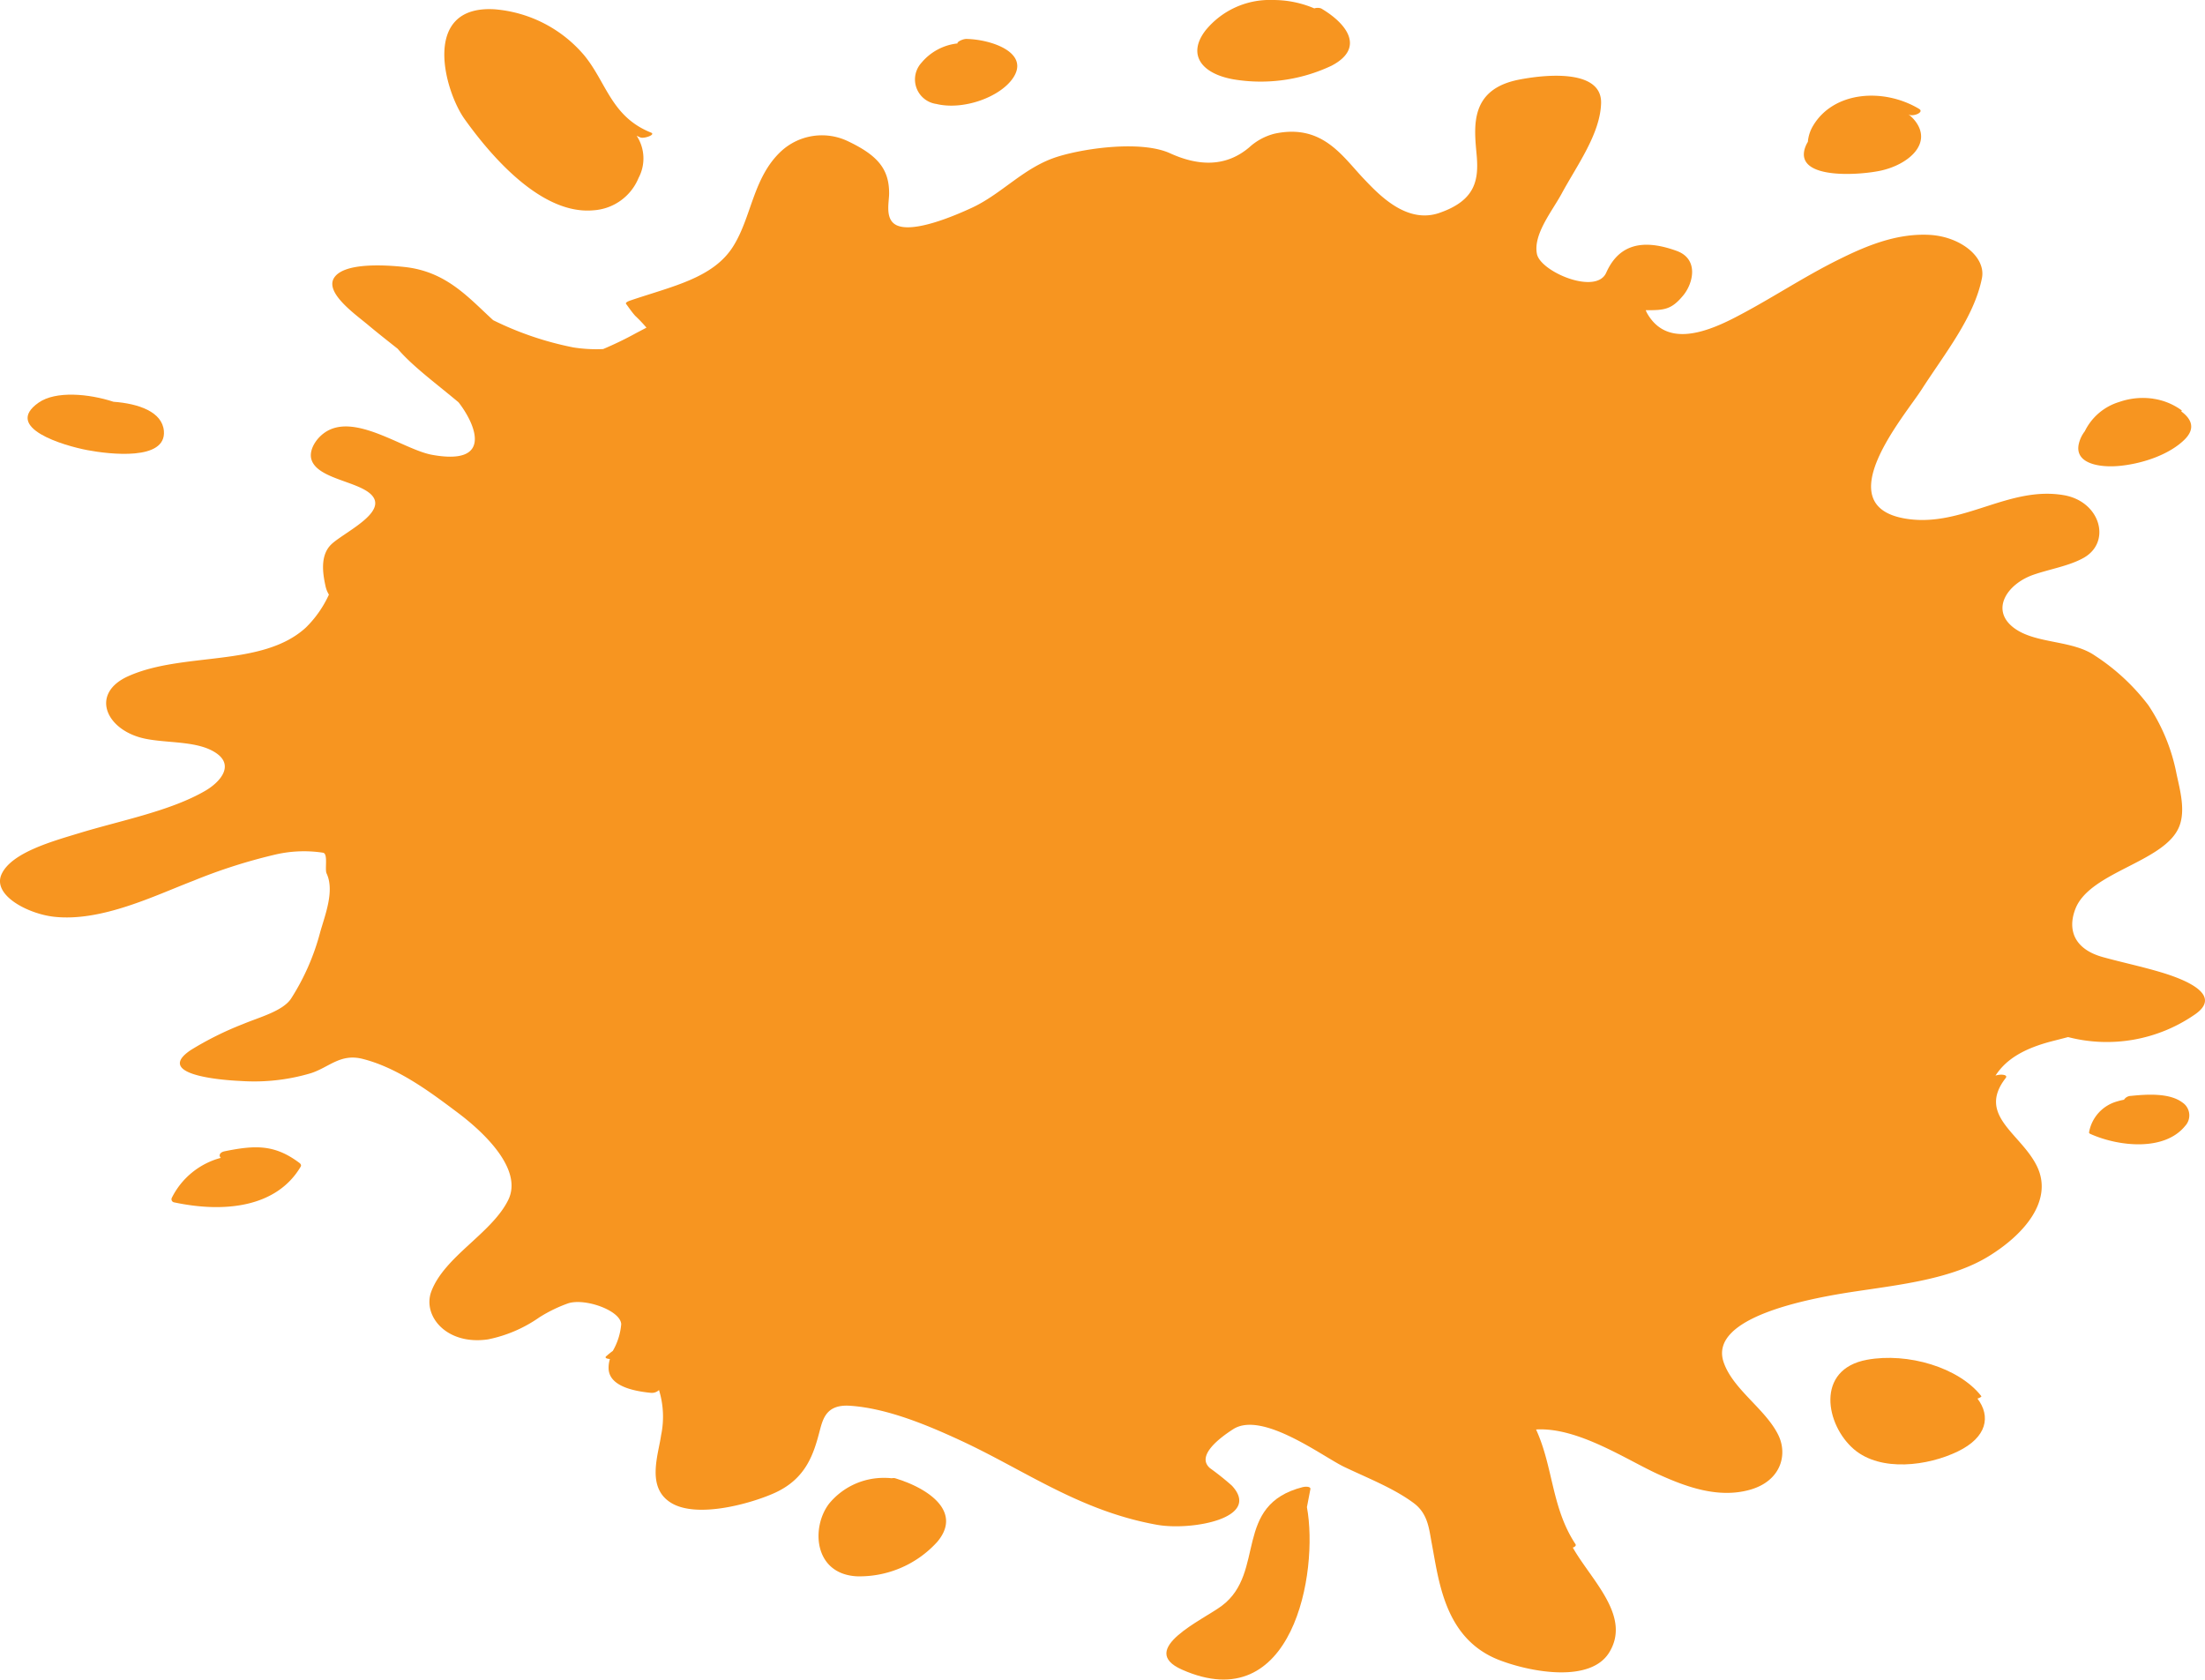 <svg xmlns="http://www.w3.org/2000/svg" xmlns:xlink="http://www.w3.org/1999/xlink" id="Layer_1" data-name="Layer 1" viewBox="0 0 256.247 195.209"><defs><clipPath id="clip-path"><rect x="-75.753" y="-134.035" width="419.528" height="595.276" style="fill:none"></rect></clipPath></defs><g style="clip-path:url(#clip-path)"><path d="M251.243,113.039c-2.232-.677-4.574-1.167-6.836-1.79-3.414-.937-4.157-3.235-3.213-5.636,1.709-4.329,10.43-5.412,12.066-9.57.739-1.881.077-4.23-.322-6.1a21.832,21.832,0,0,0-3.268-7.971,24.599,24.599,0,0,0-6.188-5.753c-2.653-1.863-6.913-1.358-9.427-3.231-2.8-2.093-.816-5.12,2.258-6.188,1.907-.662,4.135-1.014,5.822-1.958,3.275-1.833,1.962-6.558-2.291-7.29-6.412-1.098-11.725,3.718-18.21,2.756-9.423-1.398-.304-11.941,1.691-15.052,2.664-4.143,6.09-8.369,6.997-12.915.498-2.481-2.532-4.874-6.148-5.046-3.923-.187-7.498,1.38-10.554,2.898-4.212,2.093-7.927,4.622-12.088,6.759-3.766,1.936-7.992,3.224-10.126-.56-.059-.11-.106-.227-.157-.34,2.181.015,3.005-.066,4.377-1.735,1.156-1.409,1.812-4.205-.758-5.149-4.337-1.585-6.869-.479-8.205,2.525-1.171,2.642-7.634-.11-8.051-2.17-.461-2.28,1.764-4.97,2.876-7.026,1.786-3.301,4.476-6.935,4.578-10.503.102-3.758-5.753-3.466-9.504-2.745-5.753,1.109-5.27,5.38-4.966,8.669.274,2.953-.073,5.361-4.329,6.829-3.817,1.314-7.034-2.141-8.746-3.934-2.507-2.62-4.812-6.452-10.368-5.284a6.826,6.826,0,0,0-2.979,1.599c-2.671,2.265-5.833,2.221-9.196.688-3.235-1.479-9.636-.655-12.991.37-3.982,1.215-6.477,4.318-10.086,5.983-1.548.714-7.25,3.272-9.032,1.801-.981-.809-.542-2.543-.542-3.488.007-2.858-1.358-4.439-4.787-6.068a6.993,6.993,0,0,0-7.766,1.167c-3.268,3.048-3.411,7.605-5.563,11.041-2.327,3.718-7.078,4.64-11.996,6.316-.146.051-.575.216-.457.381.337.457.67.952,1.061,1.387A16.951,16.951,0,0,1,75.127,38.081c-.395.209-.79.417-1.189.626a40.637,40.637,0,0,1-3.846,1.863,17.278,17.278,0,0,1-3.444-.187,37.248,37.248,0,0,1-9.336-3.169c-2.865-2.613-5.427-5.665-10.32-6.185-2.166-.231-7.059-.556-8.183,1.288-1.058,1.742,2.551,4.26,3.919,5.413,1.134.951,2.313,1.877,3.488,2.807,1.705,2.027,4.677,4.198,7.081,6.232,2.005,2.591,4.018,7.385-3.085,6.093-3.155-.571-8.399-4.509-11.879-2.924-1.416.644-2.467,2.254-2.155,3.414.527,1.976,4.168,2.452,6.155,3.553,3.883,2.152-2.196,4.82-3.813,6.346-1.35,1.281-1.014,3.407-.684,4.907A3.213,3.213,0,0,0,38.224,69.11a12.788,12.788,0,0,1-2.69,3.839c-5.076,4.64-14.258,2.778-20.64,5.647-4.501,2.027-2.573,6.338,2.009,7.268,2.664.542,6.115.22,8.23,1.672,2.104,1.442.476,3.356-1.295,4.384-4.044,2.346-9.764,3.433-14.528,4.882-3.162.962-7.952,2.269-9.12,4.787-1.138,2.459,3.078,4.626,6.082,4.962,5.511.615,11.696-2.456,16.201-4.183a63.024,63.024,0,0,1,9.628-3.07,14.683,14.683,0,0,1,5.438-.19c.615.102.183,1.918.414,2.408.948,2.013-.168,4.805-.736,6.799a26.982,26.982,0,0,1-3.4,7.762c-.97,1.449-3.692,2.155-5.566,2.942a37.381,37.381,0,0,0-6.046,3.004c-4.249,2.807,3.041,3.495,5.793,3.616a23.064,23.064,0,0,0,8.139-.908c2.108-.684,3.411-2.302,5.969-1.669,4.219,1.05,8.102,4.025,11.041,6.225,3.228,2.412,7.63,6.675,5.918,10.177-1.903,3.876-7.389,6.547-8.933,10.616-1.072,2.814,1.716,6.302,6.576,5.592a15.854,15.854,0,0,0,5.972-2.562,16.712,16.712,0,0,1,3.338-1.625c1.943-.644,6.104.816,6.174,2.423a7.431,7.431,0,0,1-.977,3.103,9.77,9.77,0,0,0-.779.633c-.161.146.033.256.238.282.07.007.132.026.205.033a3.341,3.341,0,0,0-.15,1.167c.117,1.885,2.602,2.532,4.918,2.759a1.206,1.206,0,0,0,.937-.326,10.529,10.529,0,0,1,.242,5.259c-.322,2.291-1.749,6.068,1.164,7.853,3.004,1.841,9.233.102,12-1.138,3.663-1.647,4.56-4.49,5.277-7.261.381-1.446.816-3.059,3.495-2.887,4.424.285,9.281,2.379,12.852,4.029,7.487,3.462,13.855,8.201,22.85,9.808,3.963.71,12.23-.754,8.691-4.556a31.463,31.463,0,0,0-2.54-2.027c-1.672-1.442,1.204-3.575,2.701-4.534,3.37-2.155,10.411,3.195,12.885,4.381,2.763,1.321,5.822,2.507,8.124,4.238,1.629,1.23,1.749,3.008,2.046,4.574.849,4.435,1.478,11.22,7.93,13.672,3.755,1.427,10.514,2.602,12.691-.882,2.639-4.23-2.06-8.413-4.212-12.216.256-.091.417-.238.311-.399-2.796-4.238-2.573-8.94-4.582-13.328,4.9-.296,10.594,3.586,14.291,5.244,3.103,1.398,6.865,2.811,10.58,1.757,3.597-1.025,4.391-4.08,3.283-6.349-1.486-3.045-5.273-5.295-6.357-8.472-1.786-5.237,9.903-7.414,15.242-8.216,5.387-.809,11.268-1.464,15.546-4.091,4.216-2.587,7.542-6.54,5.617-10.485-1.859-3.802-7.004-5.888-3.627-10.236.326-.421-.651-.479-1.186-.278,1.222-1.903,3.316-3.184,6.737-4.044.578-.146,1.142-.293,1.702-.439a17.962,17.962,0,0,0,14.627-2.554c3.447-2.28-.838-4.069-3.722-4.944" style="fill:#f79520"></path><path d="M68.946,24.444a6.089,6.089,0,0,0,5.266-3.769,4.814,4.814,0,0,0-.227-4.9c.143.07.282.139.439.201.417.168,1.833-.322,1.23-.567-4.6-1.837-5.167-5.797-7.733-8.944A15.257,15.257,0,0,0,57.458,1.078c-8.549-.49-5.811,9.486-3.469,12.761,2.591,3.623,8.64,11.173,14.957,10.605" style="fill:#f79520"></path><path d="M143.373,9.227a19.238,19.238,0,0,0,11.374-1.592c3.89-2.035,1.83-4.86-1.204-6.649a1.234,1.234,0,0,0-.805-.011A12.145,12.145,0,0,0,147.918.001,9.626,9.626,0,0,0,140.123,3.5c-2.177,2.789-.571,5.057,3.25,5.727" style="fill:#f79520"></path><path d="M108.815,12.082c3.118.761,7.4-.779,8.911-3.015,1.991-2.95-2.521-4.49-5.42-4.542-.395-.007-1.127.34-1.028.523a6.337,6.337,0,0,0-4.187,2.24,2.874,2.874,0,0,0,1.724,4.794" style="fill:#f79520"></path><path d="M218.701,19.802c3.1-.725,5.844-3.089,3.908-5.683a4.038,4.038,0,0,0-.853-.842c.022.011.044.022.062.033.487.293,1.87-.263,1.193-.662-4.154-2.478-9.928-2.024-12.3,1.951a4.327,4.327,0,0,0-.615,1.885,3.457,3.457,0,0,0-.359.783c-1.101,3.685,6.595,3.089,8.962,2.536" style="fill:#f79520"></path><path d="M246.283,54.152c2.737-.26,5.837-1.325,7.594-3.067,1.317-1.306.772-2.419-.392-3.272.055-.048.081-.095.033-.132a7.39,7.39,0,0,0-3.253-1.332.137.137,0,0,1-.033-.007.491.491,0,0,0-.11-.018,8.304,8.304,0,0,0-3.843.395,6.569,6.569,0,0,0-4,3.403,3.804,3.804,0,0,0-.67,1.358c-.637,2.397,2.36,2.891,4.673,2.671" style="fill:#f79520"></path><path d="M253.603,128.127c-1.497-1.12-4.135-.944-5.98-.754a.973.973,0,0,0-.79.446,6.695,6.695,0,0,0-.809.198,4.54,4.54,0,0,0-3.246,3.564c-.026.11.048.165.157.216,3.301,1.478,8.607,2.031,11.004-.933a1.797,1.797,0,0,0-.337-2.737" style="fill:#f79520"></path><path d="M230.25,162.264c-2.606-3.337-8.545-5.09-13.284-4.223-6.038,1.109-4.805,7.612-1.493,10.422,3.111,2.639,8.585,1.918,12.058.227,3.396-1.65,3.832-4.077,2.276-6.137.285-.095.501-.216.443-.289" style="fill:#f79520"></path><path d="M151.408,172.836c-8.186,2.079-4.256,9.899-9.394,13.782-2.177,1.647-9.943,5.09-4.655,7.436,12.882,5.724,15.915-11.308,14.521-18.883.128-.699.271-1.398.403-2.101.059-.337-.64-.293-.875-.234" style="fill:#f79520"></path><path d="M105.346,172.272c-.066-.026-.135-.051-.205-.077-.143-.059-.289-.117-.443-.165-.048-.018-.102-.033-.154-.048-.176-.062-.351-.121-.531-.176a.979.979,0,0,0-.384.007,6.911,6.911,0,0,0-.787-.044,8.208,8.208,0,0,0-6.488,2.99c-2.101,2.734-1.811,8.168,3.209,8.45a12.183,12.183,0,0,0,9.357-4.004c2.598-3.081-.161-5.577-3.575-6.935" style="fill:#f79520"></path><path d="M26.107,133.808c-.611.124-.703.534-.443.765a8.921,8.921,0,0,0-5.705,4.662.371.371,0,0,0,.304.516c5.826,1.237,11.875.578,14.675-4.146.106-.176.011-.329-.15-.45-2.847-2.134-5.079-2.082-8.68-1.347" style="fill:#f79520"></path><path d="M10.152,52.317c2.598.49,9.189,1.263,8.893-2.229-.19-2.218-2.917-3.176-5.855-3.392-2.869-.941-6.719-1.288-8.699.099-4.187,2.924,2.968,5.014,5.661,5.522" style="fill:#f79520"></path></g></svg>
